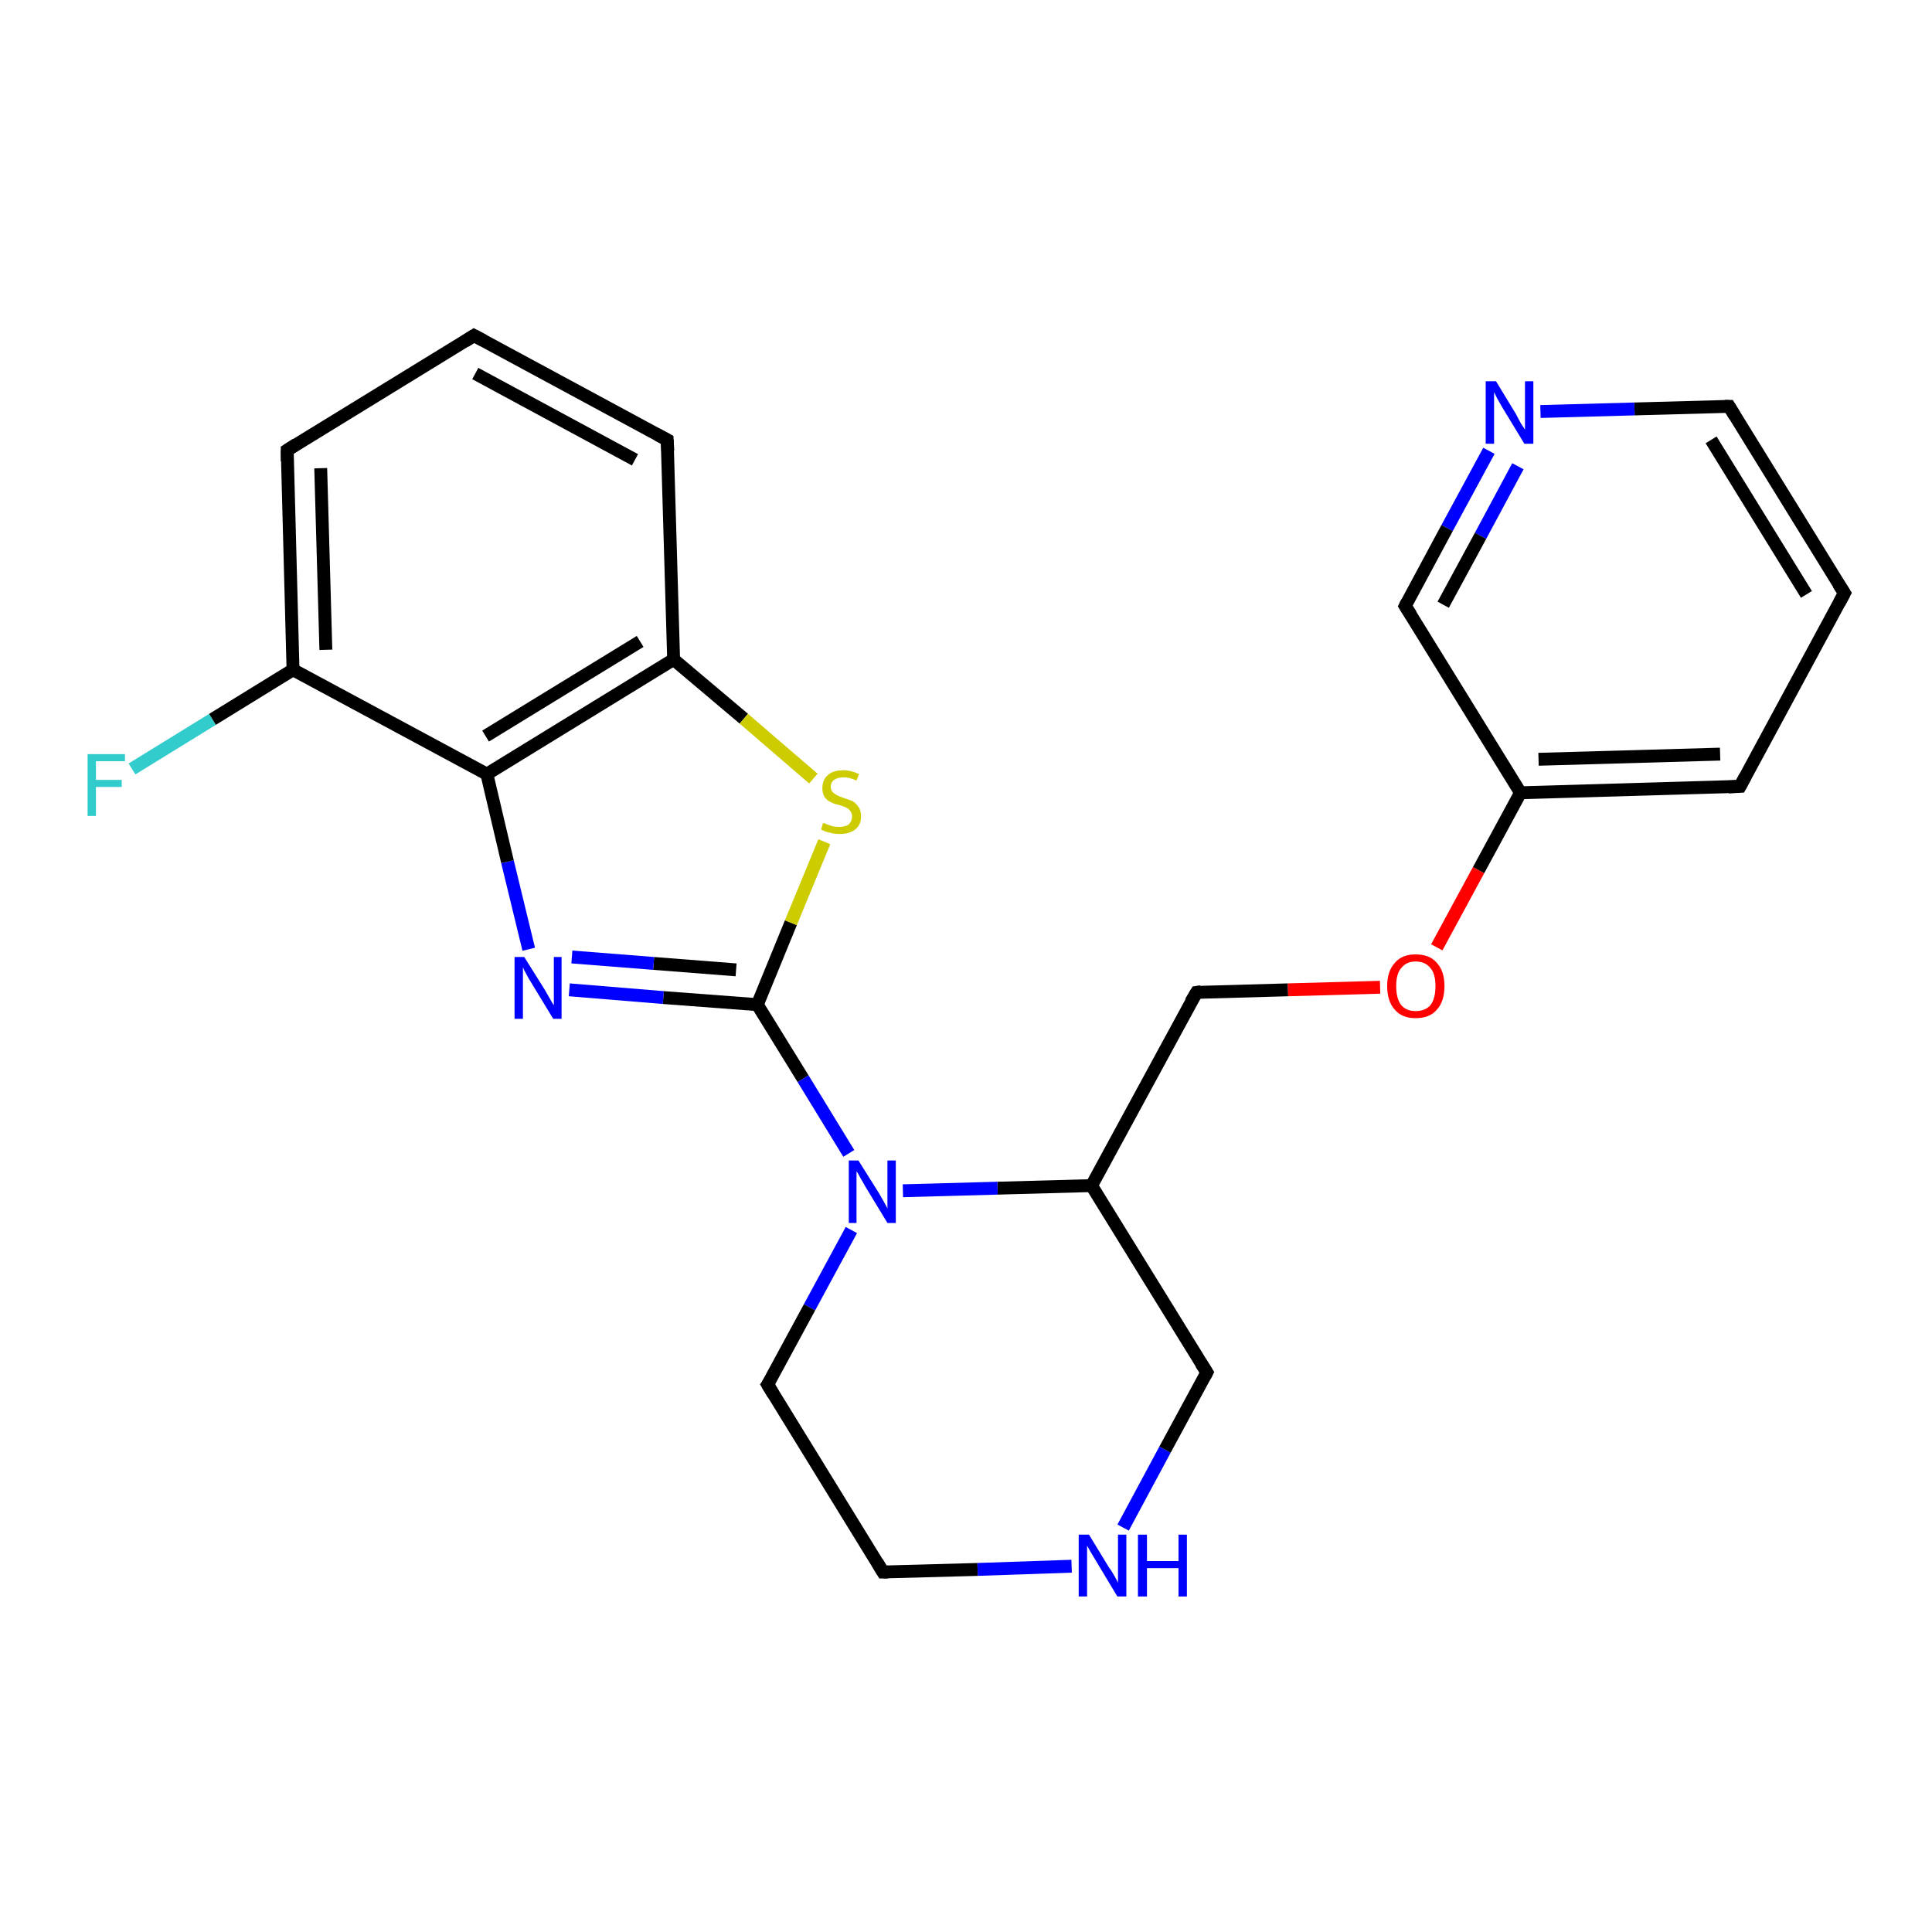 <?xml version='1.0' encoding='iso-8859-1'?>
<svg version='1.1' baseProfile='full'
              xmlns='http://www.w3.org/2000/svg'
                      xmlns:rdkit='http://www.rdkit.org/xml'
                      xmlns:xlink='http://www.w3.org/1999/xlink'
                  xml:space='preserve'
width='300px' height='300px' viewBox='0 0 300 300'>
<!-- END OF HEADER -->
<rect style='opacity:1.0;fill:#FFFFFF;stroke:none' width='300.0' height='300.0' x='0.0' y='0.0'> </rect>
<path class='bond-0 atom-0 atom-1' d='M 20.5,119.4 L 33.0,111.7' style='fill:none;fill-rule:evenodd;stroke:#33CCCC;stroke-width:2.0px;stroke-linecap:butt;stroke-linejoin:miter;stroke-opacity:1' />
<path class='bond-0 atom-0 atom-1' d='M 33.0,111.7 L 45.5,104.0' style='fill:none;fill-rule:evenodd;stroke:#000000;stroke-width:2.0px;stroke-linecap:butt;stroke-linejoin:miter;stroke-opacity:1' />
<path class='bond-1 atom-1 atom-2' d='M 45.5,104.0 L 44.6,69.9' style='fill:none;fill-rule:evenodd;stroke:#000000;stroke-width:2.0px;stroke-linecap:butt;stroke-linejoin:miter;stroke-opacity:1' />
<path class='bond-1 atom-1 atom-2' d='M 50.6,100.9 L 49.8,72.7' style='fill:none;fill-rule:evenodd;stroke:#000000;stroke-width:2.0px;stroke-linecap:butt;stroke-linejoin:miter;stroke-opacity:1' />
<path class='bond-2 atom-2 atom-3' d='M 44.6,69.9 L 73.6,52.1' style='fill:none;fill-rule:evenodd;stroke:#000000;stroke-width:2.0px;stroke-linecap:butt;stroke-linejoin:miter;stroke-opacity:1' />
<path class='bond-3 atom-3 atom-4' d='M 73.6,52.1 L 103.6,68.3' style='fill:none;fill-rule:evenodd;stroke:#000000;stroke-width:2.0px;stroke-linecap:butt;stroke-linejoin:miter;stroke-opacity:1' />
<path class='bond-3 atom-3 atom-4' d='M 73.8,58.0 L 98.6,71.4' style='fill:none;fill-rule:evenodd;stroke:#000000;stroke-width:2.0px;stroke-linecap:butt;stroke-linejoin:miter;stroke-opacity:1' />
<path class='bond-4 atom-4 atom-5' d='M 103.6,68.3 L 104.6,102.4' style='fill:none;fill-rule:evenodd;stroke:#000000;stroke-width:2.0px;stroke-linecap:butt;stroke-linejoin:miter;stroke-opacity:1' />
<path class='bond-5 atom-5 atom-6' d='M 104.6,102.4 L 115.5,111.6' style='fill:none;fill-rule:evenodd;stroke:#000000;stroke-width:2.0px;stroke-linecap:butt;stroke-linejoin:miter;stroke-opacity:1' />
<path class='bond-5 atom-5 atom-6' d='M 115.5,111.6 L 126.3,120.9' style='fill:none;fill-rule:evenodd;stroke:#CCCC00;stroke-width:2.0px;stroke-linecap:butt;stroke-linejoin:miter;stroke-opacity:1' />
<path class='bond-6 atom-6 atom-7' d='M 128.0,130.7 L 122.8,143.3' style='fill:none;fill-rule:evenodd;stroke:#CCCC00;stroke-width:2.0px;stroke-linecap:butt;stroke-linejoin:miter;stroke-opacity:1' />
<path class='bond-6 atom-6 atom-7' d='M 122.8,143.3 L 117.6,156.0' style='fill:none;fill-rule:evenodd;stroke:#000000;stroke-width:2.0px;stroke-linecap:butt;stroke-linejoin:miter;stroke-opacity:1' />
<path class='bond-7 atom-7 atom-8' d='M 117.6,156.0 L 103.0,154.9' style='fill:none;fill-rule:evenodd;stroke:#000000;stroke-width:2.0px;stroke-linecap:butt;stroke-linejoin:miter;stroke-opacity:1' />
<path class='bond-7 atom-7 atom-8' d='M 103.0,154.9 L 88.4,153.7' style='fill:none;fill-rule:evenodd;stroke:#0000FF;stroke-width:2.0px;stroke-linecap:butt;stroke-linejoin:miter;stroke-opacity:1' />
<path class='bond-7 atom-7 atom-8' d='M 114.3,150.6 L 101.5,149.6' style='fill:none;fill-rule:evenodd;stroke:#000000;stroke-width:2.0px;stroke-linecap:butt;stroke-linejoin:miter;stroke-opacity:1' />
<path class='bond-7 atom-7 atom-8' d='M 101.5,149.6 L 88.8,148.6' style='fill:none;fill-rule:evenodd;stroke:#0000FF;stroke-width:2.0px;stroke-linecap:butt;stroke-linejoin:miter;stroke-opacity:1' />
<path class='bond-8 atom-8 atom-9' d='M 82.1,147.4 L 78.8,133.8' style='fill:none;fill-rule:evenodd;stroke:#0000FF;stroke-width:2.0px;stroke-linecap:butt;stroke-linejoin:miter;stroke-opacity:1' />
<path class='bond-8 atom-8 atom-9' d='M 78.8,133.8 L 75.6,120.2' style='fill:none;fill-rule:evenodd;stroke:#000000;stroke-width:2.0px;stroke-linecap:butt;stroke-linejoin:miter;stroke-opacity:1' />
<path class='bond-9 atom-7 atom-10' d='M 117.6,156.0 L 124.7,167.5' style='fill:none;fill-rule:evenodd;stroke:#000000;stroke-width:2.0px;stroke-linecap:butt;stroke-linejoin:miter;stroke-opacity:1' />
<path class='bond-9 atom-7 atom-10' d='M 124.7,167.5 L 131.8,179.1' style='fill:none;fill-rule:evenodd;stroke:#0000FF;stroke-width:2.0px;stroke-linecap:butt;stroke-linejoin:miter;stroke-opacity:1' />
<path class='bond-10 atom-10 atom-11' d='M 132.2,191.0 L 125.7,203.0' style='fill:none;fill-rule:evenodd;stroke:#0000FF;stroke-width:2.0px;stroke-linecap:butt;stroke-linejoin:miter;stroke-opacity:1' />
<path class='bond-10 atom-10 atom-11' d='M 125.7,203.0 L 119.2,215.0' style='fill:none;fill-rule:evenodd;stroke:#000000;stroke-width:2.0px;stroke-linecap:butt;stroke-linejoin:miter;stroke-opacity:1' />
<path class='bond-11 atom-11 atom-12' d='M 119.2,215.0 L 137.1,244.1' style='fill:none;fill-rule:evenodd;stroke:#000000;stroke-width:2.0px;stroke-linecap:butt;stroke-linejoin:miter;stroke-opacity:1' />
<path class='bond-12 atom-12 atom-13' d='M 137.1,244.1 L 151.8,243.7' style='fill:none;fill-rule:evenodd;stroke:#000000;stroke-width:2.0px;stroke-linecap:butt;stroke-linejoin:miter;stroke-opacity:1' />
<path class='bond-12 atom-12 atom-13' d='M 151.8,243.7 L 166.4,243.2' style='fill:none;fill-rule:evenodd;stroke:#0000FF;stroke-width:2.0px;stroke-linecap:butt;stroke-linejoin:miter;stroke-opacity:1' />
<path class='bond-13 atom-13 atom-14' d='M 174.4,237.2 L 180.9,225.1' style='fill:none;fill-rule:evenodd;stroke:#0000FF;stroke-width:2.0px;stroke-linecap:butt;stroke-linejoin:miter;stroke-opacity:1' />
<path class='bond-13 atom-13 atom-14' d='M 180.9,225.1 L 187.4,213.1' style='fill:none;fill-rule:evenodd;stroke:#000000;stroke-width:2.0px;stroke-linecap:butt;stroke-linejoin:miter;stroke-opacity:1' />
<path class='bond-14 atom-14 atom-15' d='M 187.4,213.1 L 169.5,184.1' style='fill:none;fill-rule:evenodd;stroke:#000000;stroke-width:2.0px;stroke-linecap:butt;stroke-linejoin:miter;stroke-opacity:1' />
<path class='bond-15 atom-15 atom-16' d='M 169.5,184.1 L 185.8,154.1' style='fill:none;fill-rule:evenodd;stroke:#000000;stroke-width:2.0px;stroke-linecap:butt;stroke-linejoin:miter;stroke-opacity:1' />
<path class='bond-16 atom-16 atom-17' d='M 185.8,154.1 L 200.0,153.7' style='fill:none;fill-rule:evenodd;stroke:#000000;stroke-width:2.0px;stroke-linecap:butt;stroke-linejoin:miter;stroke-opacity:1' />
<path class='bond-16 atom-16 atom-17' d='M 200.0,153.7 L 214.3,153.3' style='fill:none;fill-rule:evenodd;stroke:#FF0000;stroke-width:2.0px;stroke-linecap:butt;stroke-linejoin:miter;stroke-opacity:1' />
<path class='bond-17 atom-17 atom-18' d='M 223.1,147.1 L 229.6,135.1' style='fill:none;fill-rule:evenodd;stroke:#FF0000;stroke-width:2.0px;stroke-linecap:butt;stroke-linejoin:miter;stroke-opacity:1' />
<path class='bond-17 atom-17 atom-18' d='M 229.6,135.1 L 236.1,123.1' style='fill:none;fill-rule:evenodd;stroke:#000000;stroke-width:2.0px;stroke-linecap:butt;stroke-linejoin:miter;stroke-opacity:1' />
<path class='bond-18 atom-18 atom-19' d='M 236.1,123.1 L 270.2,122.1' style='fill:none;fill-rule:evenodd;stroke:#000000;stroke-width:2.0px;stroke-linecap:butt;stroke-linejoin:miter;stroke-opacity:1' />
<path class='bond-18 atom-18 atom-19' d='M 238.9,117.9 L 267.1,117.1' style='fill:none;fill-rule:evenodd;stroke:#000000;stroke-width:2.0px;stroke-linecap:butt;stroke-linejoin:miter;stroke-opacity:1' />
<path class='bond-19 atom-19 atom-20' d='M 270.2,122.1 L 286.4,92.1' style='fill:none;fill-rule:evenodd;stroke:#000000;stroke-width:2.0px;stroke-linecap:butt;stroke-linejoin:miter;stroke-opacity:1' />
<path class='bond-20 atom-20 atom-21' d='M 286.4,92.1 L 268.5,63.1' style='fill:none;fill-rule:evenodd;stroke:#000000;stroke-width:2.0px;stroke-linecap:butt;stroke-linejoin:miter;stroke-opacity:1' />
<path class='bond-20 atom-20 atom-21' d='M 280.5,92.3 L 265.7,68.3' style='fill:none;fill-rule:evenodd;stroke:#000000;stroke-width:2.0px;stroke-linecap:butt;stroke-linejoin:miter;stroke-opacity:1' />
<path class='bond-21 atom-21 atom-22' d='M 268.5,63.1 L 253.8,63.5' style='fill:none;fill-rule:evenodd;stroke:#000000;stroke-width:2.0px;stroke-linecap:butt;stroke-linejoin:miter;stroke-opacity:1' />
<path class='bond-21 atom-21 atom-22' d='M 253.8,63.5 L 239.2,63.9' style='fill:none;fill-rule:evenodd;stroke:#0000FF;stroke-width:2.0px;stroke-linecap:butt;stroke-linejoin:miter;stroke-opacity:1' />
<path class='bond-22 atom-22 atom-23' d='M 231.2,70.0 L 224.7,82.0' style='fill:none;fill-rule:evenodd;stroke:#0000FF;stroke-width:2.0px;stroke-linecap:butt;stroke-linejoin:miter;stroke-opacity:1' />
<path class='bond-22 atom-22 atom-23' d='M 224.7,82.0 L 218.2,94.1' style='fill:none;fill-rule:evenodd;stroke:#000000;stroke-width:2.0px;stroke-linecap:butt;stroke-linejoin:miter;stroke-opacity:1' />
<path class='bond-22 atom-22 atom-23' d='M 235.7,72.4 L 229.9,83.2' style='fill:none;fill-rule:evenodd;stroke:#0000FF;stroke-width:2.0px;stroke-linecap:butt;stroke-linejoin:miter;stroke-opacity:1' />
<path class='bond-22 atom-22 atom-23' d='M 229.9,83.2 L 224.1,93.9' style='fill:none;fill-rule:evenodd;stroke:#000000;stroke-width:2.0px;stroke-linecap:butt;stroke-linejoin:miter;stroke-opacity:1' />
<path class='bond-23 atom-9 atom-1' d='M 75.6,120.2 L 45.5,104.0' style='fill:none;fill-rule:evenodd;stroke:#000000;stroke-width:2.0px;stroke-linecap:butt;stroke-linejoin:miter;stroke-opacity:1' />
<path class='bond-24 atom-15 atom-10' d='M 169.5,184.1 L 154.9,184.5' style='fill:none;fill-rule:evenodd;stroke:#000000;stroke-width:2.0px;stroke-linecap:butt;stroke-linejoin:miter;stroke-opacity:1' />
<path class='bond-24 atom-15 atom-10' d='M 154.9,184.5 L 140.2,184.9' style='fill:none;fill-rule:evenodd;stroke:#0000FF;stroke-width:2.0px;stroke-linecap:butt;stroke-linejoin:miter;stroke-opacity:1' />
<path class='bond-25 atom-23 atom-18' d='M 218.2,94.1 L 236.1,123.1' style='fill:none;fill-rule:evenodd;stroke:#000000;stroke-width:2.0px;stroke-linecap:butt;stroke-linejoin:miter;stroke-opacity:1' />
<path class='bond-26 atom-9 atom-5' d='M 75.6,120.2 L 104.6,102.4' style='fill:none;fill-rule:evenodd;stroke:#000000;stroke-width:2.0px;stroke-linecap:butt;stroke-linejoin:miter;stroke-opacity:1' />
<path class='bond-26 atom-9 atom-5' d='M 75.4,114.3 L 99.4,99.6' style='fill:none;fill-rule:evenodd;stroke:#000000;stroke-width:2.0px;stroke-linecap:butt;stroke-linejoin:miter;stroke-opacity:1' />
<path d='M 44.6,71.6 L 44.6,69.9 L 46.0,69.0' style='fill:none;stroke:#000000;stroke-width:2.0px;stroke-linecap:butt;stroke-linejoin:miter;stroke-opacity:1;' />
<path d='M 72.2,53.0 L 73.6,52.1 L 75.1,52.9' style='fill:none;stroke:#000000;stroke-width:2.0px;stroke-linecap:butt;stroke-linejoin:miter;stroke-opacity:1;' />
<path d='M 102.1,67.5 L 103.6,68.3 L 103.7,70.0' style='fill:none;stroke:#000000;stroke-width:2.0px;stroke-linecap:butt;stroke-linejoin:miter;stroke-opacity:1;' />
<path d='M 119.6,214.4 L 119.2,215.0 L 120.1,216.5' style='fill:none;stroke:#000000;stroke-width:2.0px;stroke-linecap:butt;stroke-linejoin:miter;stroke-opacity:1;' />
<path d='M 136.2,242.6 L 137.1,244.1 L 137.9,244.1' style='fill:none;stroke:#000000;stroke-width:2.0px;stroke-linecap:butt;stroke-linejoin:miter;stroke-opacity:1;' />
<path d='M 187.1,213.7 L 187.4,213.1 L 186.5,211.7' style='fill:none;stroke:#000000;stroke-width:2.0px;stroke-linecap:butt;stroke-linejoin:miter;stroke-opacity:1;' />
<path d='M 184.9,155.6 L 185.8,154.1 L 186.5,154.0' style='fill:none;stroke:#000000;stroke-width:2.0px;stroke-linecap:butt;stroke-linejoin:miter;stroke-opacity:1;' />
<path d='M 268.4,122.2 L 270.2,122.1 L 271.0,120.6' style='fill:none;stroke:#000000;stroke-width:2.0px;stroke-linecap:butt;stroke-linejoin:miter;stroke-opacity:1;' />
<path d='M 285.6,93.6 L 286.4,92.1 L 285.5,90.7' style='fill:none;stroke:#000000;stroke-width:2.0px;stroke-linecap:butt;stroke-linejoin:miter;stroke-opacity:1;' />
<path d='M 269.4,64.6 L 268.5,63.1 L 267.8,63.1' style='fill:none;stroke:#000000;stroke-width:2.0px;stroke-linecap:butt;stroke-linejoin:miter;stroke-opacity:1;' />
<path d='M 218.5,93.5 L 218.2,94.1 L 219.1,95.5' style='fill:none;stroke:#000000;stroke-width:2.0px;stroke-linecap:butt;stroke-linejoin:miter;stroke-opacity:1;' />
<path class='atom-0' d='M 13.6 117.1
L 19.4 117.1
L 19.4 118.2
L 14.9 118.2
L 14.9 121.1
L 18.9 121.1
L 18.9 122.2
L 14.9 122.2
L 14.9 126.7
L 13.6 126.7
L 13.6 117.1
' fill='#33CCCC'/>
<path class='atom-6' d='M 127.8 127.8
Q 128.0 127.8, 128.4 128.0
Q 128.9 128.2, 129.3 128.3
Q 129.8 128.4, 130.3 128.4
Q 131.3 128.4, 131.8 128.0
Q 132.3 127.5, 132.3 126.8
Q 132.3 126.2, 132.0 125.9
Q 131.8 125.6, 131.4 125.4
Q 131.0 125.2, 130.3 125.0
Q 129.4 124.8, 128.9 124.5
Q 128.4 124.3, 128.0 123.7
Q 127.7 123.2, 127.7 122.4
Q 127.7 121.1, 128.5 120.4
Q 129.3 119.6, 131.0 119.6
Q 132.1 119.6, 133.4 120.2
L 133.0 121.2
Q 131.9 120.7, 131.0 120.7
Q 130.1 120.7, 129.5 121.1
Q 129.0 121.5, 129.0 122.2
Q 129.0 122.7, 129.3 123.0
Q 129.6 123.3, 130.0 123.5
Q 130.4 123.7, 131.0 123.9
Q 131.9 124.2, 132.4 124.4
Q 132.9 124.7, 133.3 125.3
Q 133.7 125.8, 133.7 126.8
Q 133.7 128.1, 132.8 128.8
Q 131.9 129.5, 130.4 129.5
Q 129.5 129.5, 128.9 129.3
Q 128.2 129.2, 127.5 128.8
L 127.8 127.8
' fill='#CCCC00'/>
<path class='atom-8' d='M 81.4 148.6
L 84.6 153.7
Q 84.9 154.2, 85.4 155.1
Q 85.9 156.0, 86.0 156.1
L 86.0 148.6
L 87.2 148.6
L 87.2 158.2
L 85.9 158.2
L 82.5 152.6
Q 82.1 152.0, 81.7 151.2
Q 81.3 150.5, 81.2 150.2
L 81.2 158.2
L 79.9 158.2
L 79.9 148.6
L 81.4 148.6
' fill='#0000FF'/>
<path class='atom-10' d='M 133.3 180.2
L 136.5 185.3
Q 136.8 185.8, 137.3 186.7
Q 137.8 187.6, 137.8 187.7
L 137.8 180.2
L 139.1 180.2
L 139.1 189.9
L 137.8 189.9
L 134.4 184.3
Q 134.0 183.6, 133.6 182.9
Q 133.2 182.1, 133.0 181.9
L 133.0 189.9
L 131.8 189.9
L 131.8 180.2
L 133.3 180.2
' fill='#0000FF'/>
<path class='atom-13' d='M 169.1 238.3
L 172.2 243.4
Q 172.6 243.9, 173.1 244.8
Q 173.6 245.7, 173.6 245.8
L 173.6 238.3
L 174.9 238.3
L 174.9 247.9
L 173.5 247.9
L 170.2 242.4
Q 169.8 241.7, 169.3 240.9
Q 168.9 240.2, 168.8 240.0
L 168.8 247.9
L 167.5 247.9
L 167.5 238.3
L 169.1 238.3
' fill='#0000FF'/>
<path class='atom-13' d='M 176.7 238.3
L 178.1 238.3
L 178.1 242.4
L 183.0 242.4
L 183.0 238.3
L 184.3 238.3
L 184.3 247.9
L 183.0 247.9
L 183.0 243.5
L 178.1 243.5
L 178.1 247.9
L 176.7 247.9
L 176.7 238.3
' fill='#0000FF'/>
<path class='atom-17' d='M 215.4 153.1
Q 215.4 150.8, 216.6 149.5
Q 217.7 148.2, 219.8 148.2
Q 222.0 148.2, 223.1 149.5
Q 224.3 150.8, 224.3 153.1
Q 224.3 155.5, 223.1 156.8
Q 222.0 158.1, 219.8 158.1
Q 217.7 158.1, 216.6 156.8
Q 215.4 155.5, 215.4 153.1
M 219.8 157.0
Q 221.3 157.0, 222.1 156.1
Q 222.9 155.1, 222.9 153.1
Q 222.9 151.2, 222.1 150.3
Q 221.3 149.3, 219.8 149.3
Q 218.4 149.3, 217.6 150.3
Q 216.8 151.2, 216.8 153.1
Q 216.8 155.1, 217.6 156.1
Q 218.4 157.0, 219.8 157.0
' fill='#FF0000'/>
<path class='atom-22' d='M 232.3 59.2
L 235.4 64.3
Q 235.7 64.9, 236.2 65.8
Q 236.8 66.7, 236.8 66.7
L 236.8 59.2
L 238.1 59.2
L 238.1 68.9
L 236.7 68.9
L 233.3 63.3
Q 232.9 62.6, 232.5 61.9
Q 232.1 61.1, 232.0 60.9
L 232.0 68.9
L 230.7 68.9
L 230.7 59.2
L 232.3 59.2
' fill='#0000FF'/>
</svg>
